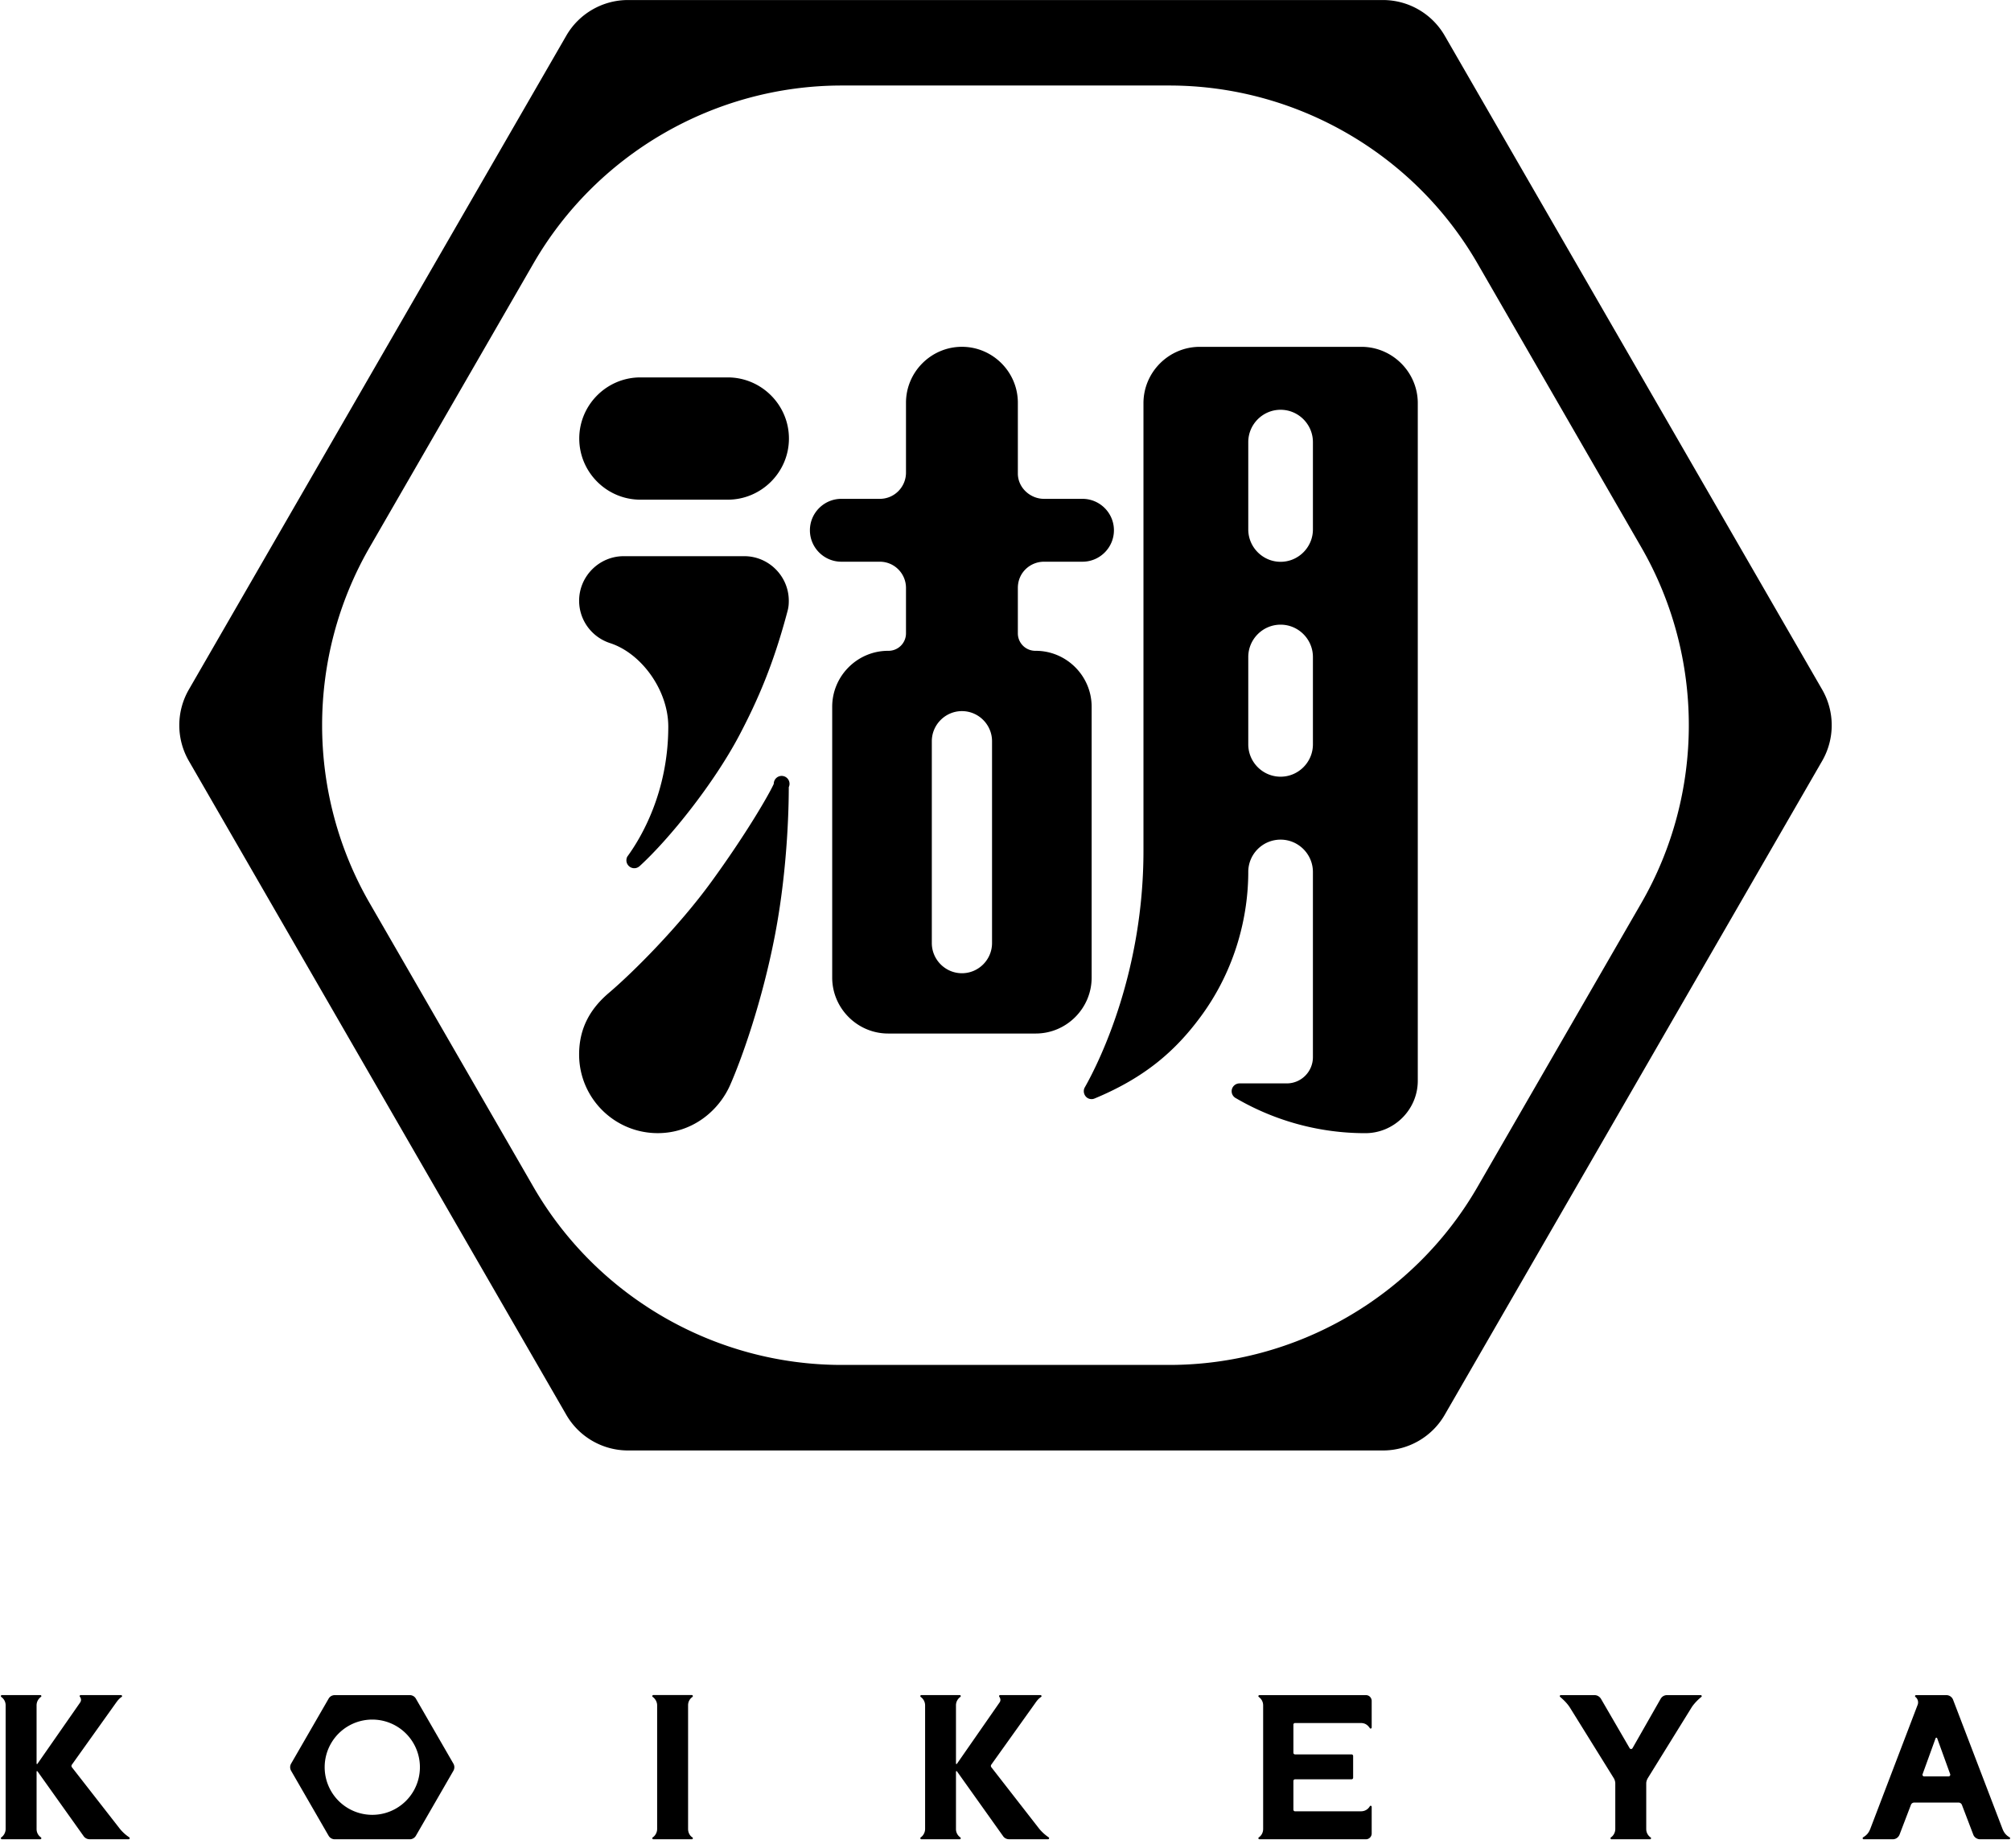 <svg viewBox="3.997 3.992 392.003 360.477" xmlns="http://www.w3.org/2000/svg" width="2500" height="2297"><path d="M383.56 334.65h-5.915c-.108 0-.202.08-.202.189 0 .094.053.135.08.162.338.257.649.81.46 1.459l-9.265 24.268c-.297.756-.675 1.228-1.404 1.66-.068.055-.095.109-.095.176 0 .108.095.203.203.203h5.685c.5 0 1.067-.284 1.324-.932l2.215-5.794a.677.677 0 0 1 .634-.432h8.67c.27 0 .527.176.635.432l2.228 5.834c.216.568.797.892 1.31.892h5.672a.208.208 0 0 0 .203-.203c0-.08-.054-.135-.108-.175-.743-.446-1.094-.932-1.377-1.634l-9.656-25.227a1.406 1.406 0 0 0-1.297-.878m.743 15.422a.336.336 0 0 1-.31.432h-4.767c-.23 0-.392-.23-.31-.432l2.538-7.01a.164.164 0 0 1 .31 0zM138.91 335.01c.054-.04.095-.108.095-.162 0-.108-.081-.216-.203-.216h-7.508c-.122 0-.203.122-.203.202 0 .068.013.122.081.163.513.364.864.999.864 1.634v24.133c0 .742-.445 1.377-.864 1.634a.192.192 0 0 0-.08.162c0 .108.08.202.202.202h7.508c.108 0 .203-.08.203-.202 0-.068-.027-.135-.095-.162-.46-.284-.837-.878-.837-1.634V336.63c0-.905.54-1.405.837-1.621M271.44 335.77v5.2a.208.208 0 0 1-.203.202c-.094 0-.135-.054-.175-.108-.351-.513-.85-.972-1.715-.972h-12.87a.314.314 0 0 0-.31.31v5.496c0 .176.148.31.31.31h11.033c.162 0 .31.136.31.311v4.254c0 .162-.148.297-.31.297h-11.033a.323.323 0 0 0-.31.31V357c0 .175.148.31.31.31h12.87c.73 0 1.364-.35 1.742-1 .013-.027.08-.08.149-.08.107 0 .202.094.202.203v5.212c0 .581-.473 1.121-1.12 1.121h-20.785a.208.208 0 0 1-.202-.202c0-.081.054-.149.08-.162.406-.257.851-.838.851-1.634v-24.12c0-.634-.283-1.228-.837-1.633-.054-.04-.094-.095-.094-.162 0-.108.094-.203.202-.203h20.784c.702 0 1.121.594 1.121 1.12M21.3 362.76h7.644c.121 0 .189-.108.189-.203 0-.107-.054-.148-.108-.189a8.18 8.18 0 0 1-1.81-1.647l-9.359-12.006a.425.425 0 0 1 0-.5l8.562-12.006c.351-.486.608-.837 1.094-1.175.095-.067.135-.08.135-.189a.207.207 0 0 0-.202-.202H19.57c-.135 0-.202.121-.202.202 0 .04.027.081.054.122.094.122.216.351.216.594a.957.957 0 0 1-.19.554l-8.305 11.925c-.027.04-.053.054-.08.054-.055 0-.095-.04-.095-.108v-11.344c0-.743.391-1.31.823-1.634.068-.04.109-.081.109-.176a.196.196 0 0 0-.203-.189H4.203c-.108 0-.203.081-.203.19 0 .08.054.148.082.175.445.31.85.864.85 1.634v24.119c0 .689-.391 1.337-.85 1.634a.211.211 0 0 0-.082.162c0 .108.095.202.19.202h7.508a.199.199 0 0 0 .203-.202c0-.068-.054-.122-.109-.176a1.95 1.95 0 0 1-.823-1.62v-11.195c0-.054.04-.095.094-.095.027 0 .054.013.081.04l9.048 12.709c.257.324.662.54 1.108.54M329.04 334.65h6.59c.108 0 .203.094.203.203 0 .053-.04.121-.095.162-.58.445-1.485 1.364-1.93 2.106l-8.455 13.653c-.216.338-.35.73-.35 1.094v8.9c0 .81.445 1.364.863 1.647.054.028.081.095.081.149 0 .094-.094.202-.202.202h-7.509c-.121 0-.202-.08-.202-.202 0-.081.027-.122.094-.176.46-.31.837-.918.837-1.62v-8.9c0-.324-.107-.73-.323-1.067L310.066 337c-.594-.89-1.323-1.54-1.85-1.998a.235.235 0 0 1-.081-.149c0-.108.08-.202.203-.202h6.59c.513 0 .972.283 1.242.715l5.578 9.602a.315.315 0 0 0 .297.19c.135 0 .23-.068.297-.19l5.482-9.615a1.406 1.406 0 0 1 1.216-.702M92.29 348.02l-7.32-12.681a1.361 1.361 0 0 0-1.188-.689H69.143c-.5 0-.959.257-1.202.689l-7.32 12.681a1.393 1.393 0 0 0 0 1.377l7.32 12.681c.243.42.702.69 1.202.69h14.64c.485 0 .944-.27 1.188-.69l7.319-12.68a1.393 1.393 0 0 0 0-1.378M76.463 358a9.291 9.291 0 0 1 0-18.582 9.291 9.291 0 0 1 0 18.582M200.68 362.76h7.63a.207.207 0 0 0 .203-.203c0-.107-.068-.148-.122-.189a8.83 8.83 0 0 1-1.81-1.647l-9.345-12.006a.425.425 0 0 1-.013-.5l8.576-12.006c.337-.486.607-.837 1.094-1.175.094-.067.135-.08.135-.189a.207.207 0 0 0-.203-.202h-7.873c-.149 0-.203.121-.203.202 0 .04.013.081.04.122.095.122.217.351.217.594a.87.87 0 0 1-.19.554l-8.291 11.925c-.027.04-.054.054-.095.054-.04 0-.094-.04-.094-.108v-11.344c0-.743.391-1.31.837-1.634.054-.04.095-.081.095-.176a.184.184 0 0 0-.19-.189h-7.494c-.109 0-.203.081-.203.19 0 .08.054.148.08.175a2 2 0 0 1 .852 1.634v24.119c0 .689-.392 1.337-.851 1.634a.21.21 0 0 0-.081.162c0 .108.08.202.189.202h7.509c.121 0 .189-.094.189-.202 0-.068-.04-.122-.108-.176a1.95 1.95 0 0 1-.824-1.62v-11.195c0-.054.054-.095.108-.095.027 0 .054.013.08.04l9.049 12.709c.243.324.662.54 1.107.54M285.68 10.94a13.923 13.923 0 0 0-12.033-6.941h-147.31c-4.943 0-9.548 2.66-12.019 6.941L40.664 138.52a13.925 13.925 0 0 0 0 13.883l73.654 127.58a13.917 13.917 0 0 0 12.019 6.941h147.31c4.956 0 9.561-2.66 12.033-6.941l73.654-127.58a13.925 13.925 0 0 0 0-13.883zm6.401 224.58c-12.37 21.432-35.382 34.72-60.123 34.72H168.04c-24.74 0-47.766-13.289-60.136-34.72l-31.952-55.356c-12.37-21.418-12.37-47.996 0-69.428l31.952-55.356c12.37-21.418 35.396-34.707 60.136-34.707h63.918c24.741 0 47.752 13.289 60.123 34.707l31.952 55.356c12.37 21.432 12.37 48.009 0 69.428z"/><path d="M207.5 113.56h7.522c3.376 0 6.131-2.755 6.131-6.131s-2.755-6.131-6.13-6.131H207.5c-2.674 0-5.091-2.174-5.091-4.943V82.553c0-6.01-4.916-10.912-10.912-10.912s-10.912 4.902-10.912 10.912V96.18c0 2.823-2.283 5.118-5.105 5.118h-7.509c-3.376 0-6.13 2.755-6.13 6.132s2.754 6.13 6.13 6.13h7.509c2.822 0 5.105 2.296 5.105 5.119v8.859a3.406 3.406 0 0 1-3.404 3.403h-.08c-5.997 0-10.912 4.902-10.912 10.912v52.83c0 5.996 4.915 10.912 10.912 10.912h28.792c6.01 0 10.912-4.915 10.912-10.912v-52.83c0-6.01-4.903-10.912-10.912-10.912h-.081a3.406 3.406 0 0 1-3.404-3.403v-8.86c0-3.024 2.445-5.117 5.092-5.117m-10.128 74.384c0 3.24-2.634 5.888-5.875 5.888-3.227 0-5.874-2.647-5.874-5.888v-39.366c0-3.228 2.647-5.875 5.874-5.875 3.241 0 5.875 2.647 5.875 5.875zM247.36 174.08c0-3.498 2.836-6.307 6.307-6.307s6.306 2.836 6.306 6.307v36.125c0 2.822-2.282 5.118-5.104 5.118h-9.21c-.851 0-1.54.689-1.54 1.526 0 .608.351 1.121.864 1.378a50.028 50.028 0 0 0 25.213 6.806c5.632 0 10.237-4.605 10.237-10.223V82.64c0-6.05-4.956-10.993-10.993-10.993h-31.533c-6.05 0-10.993 4.943-10.993 10.993v87.308c0 23.35-8.305 40.595-11.41 46.091-.203.324-.23.608-.23.81 0 .73.553 1.54 1.526 1.54.23 0 .391-.04.648-.149 9.818-4.091 15.719-9.29 20.608-15.908 6.928-9.358 9.305-19.838 9.305-28.252m0-83.85c0-3.47 2.836-6.306 6.306-6.306s6.307 2.836 6.307 6.306v17.043c0 3.458-2.836 6.307-6.307 6.307s-6.306-2.85-6.306-6.307zm6.306 65.268c-3.47 0-6.306-2.836-6.306-6.306v-17.043c0-3.47 2.836-6.307 6.306-6.307s6.307 2.836 6.307 6.307v17.043c0 3.47-2.836 6.306-6.307 6.306M145.81 77.61h-17.043c-6.563 0-11.925 5.361-11.925 11.925s5.361 11.925 11.925 11.925h17.043c6.563 0 11.938-5.361 11.938-11.925S152.373 77.61 145.81 77.61M157.72 157.53a1.537 1.537 0 1 0-2.93-.635c-.919 2.053-5.375 9.764-12.222 19.163-6.361 8.738-15.234 17.61-19.96 21.621-3.795 3.228-5.794 7.077-5.794 12.006 0 8.481 6.874 15.341 15.341 15.341 6.712 0 11.871-4.308 14.112-9.358 2.296-5.213 6.24-16.287 8.724-29.103 2.687-13.87 2.728-26.928 2.728-29.035M157.72 121.18c0-4.78-3.903-8.697-8.683-8.697h-23.525c-4.781 0-8.697 3.916-8.697 8.697 0 3.727 2.403 7.077 6.05 8.265 6.144 1.999 11.344 9.224 11.344 16.273 0 12.708-5.254 21.607-7.941 25.294-.122.162-.23.46-.23.797 0 .85.69 1.54 1.54 1.54.432 0 .77-.176 1.053-.42 5.807-5.307 14.41-16.03 19.38-25.401 3.767-7.144 6.67-13.991 9.277-23.647.243-.919.432-1.405.432-2.701"/></svg>